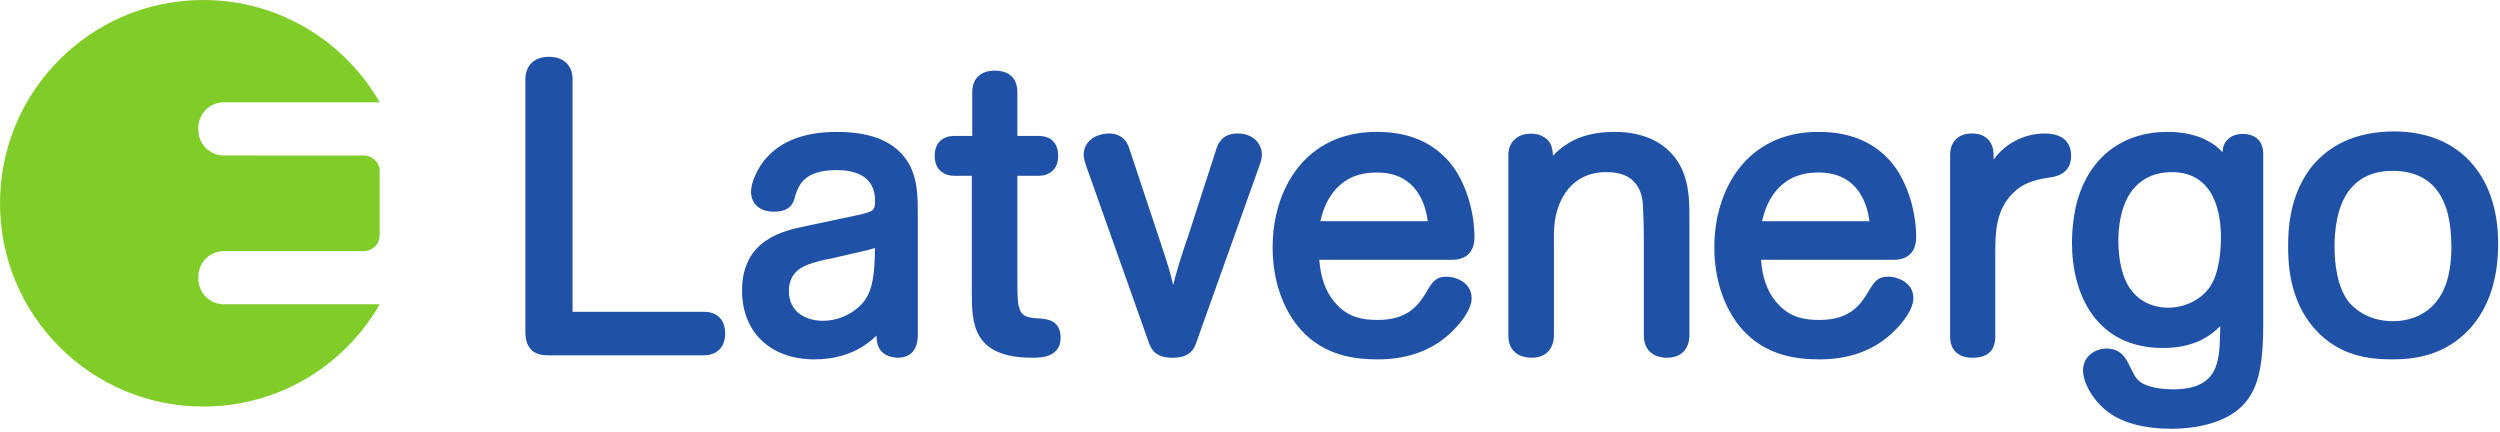 <?xml version="1.0" encoding="UTF-8"?>
<svg id="svg5439" xmlns="http://www.w3.org/2000/svg" version="1.1" xmlns:cc="http://creativecommons.org/ns#" xmlns:dc="http://purl.org/dc/elements/1.1/" xmlns:rdf="http://www.w3.org/1999/02/22-rdf-syntax-ns#" xmlns:svg="http://www.w3.org/2000/svg" viewBox="0 0 248.609 42.961">
  <!-- Generator: Adobe Illustrator 29.1.0, SVG Export Plug-In . SVG Version: 2.1.0 Build 142)  -->
  <defs>
    <style>
      .st0 {
        fill: #1f52a6;
      }

      .st1 {
        fill: #80cc28;
      }
    </style>
  </defs>
  <g id="layer1">
    <g id="g4507">
      <g id="g4513">
        <path id="path4515" class="st1" d="M22.265,30.26c-1.402,0-2.538-1.14-2.538-2.536v-.215c0-1.401,1.136-2.536,2.538-2.536h13.886c.884,0,1.6-.692,1.6-1.544v-6.429c0-.849-.716-1.537-1.6-1.537h-10.659v-.003h-3.227c-1.402,0-2.538-1.135-2.538-2.534v-.216c0-1.397,1.136-2.536,2.538-2.536h15.494C34.273,4.097,27.725-0,20.217-0,9.052-0,0,9.052,0,20.216c0,11.165,9.052,20.213,20.217,20.213,7.509,0,14.058-4.095,17.542-10.169h-15.494Z"/>
      </g>
      <g id="g4517">
        <path id="path4519" class="st0" d="M70.011,31.009h-13.072V7.871c0-1.076-.616-2.223-2.349-2.223-1.728,0-2.345,1.147-2.345,2.223v25.158c0,2.306,1.735,2.306,2.307,2.306h15.459c1.018,0,2.103-.572,2.103-2.184,0-1.342-.787-2.142-2.103-2.142"/>
      </g>
      <g id="g4521">
        <path id="path4523" class="st0" d="M91.27,33.554v-12.17c0-2.067,0-4.204-1.475-5.941-1.351-1.568-3.507-2.327-6.595-2.327-3.567,0-6.123,1.135-7.596,3.383-.281.454-.918,1.595-.918,2.573,0,.956.606,1.98,2.307,1.98,1.723,0,1.974-1.056,2.087-1.589.342-1.023.868-2.55,4.12-2.55,1.744,0,3.821.531,3.821,3.05,0,.845-.169,1.006-.845,1.199-.377.126-1.181.301-2.449.559-.001,0-3.449.731-3.449.731.002,0-.05.011-.05.011-2.248.461-6.435,1.311-6.435,6.427,0,4.162,2.832,6.848,7.216,6.848,1.783,0,4.206-.435,6.149-2.368.02.566.069.777.174,1.056.195.489.678,1.078,1.891,1.15,1.246,0,1.923-.661,2.041-1.962l.003-.017c.003-.022.003-.043.003-.043M87.012,24.653c-.04,2.292-.136,3.994-1.052,5.263-.684.911-2.182,1.984-4.14,1.984-1.556,0-3.373-.776-3.373-2.971,0-1.984,1.569-2.506,2.16-2.705.538-.19,1.325-.394,2.014-.511.019-.004,2.129-.491,2.124-.491,1.265-.274,1.768-.391,2.267-.569"/>
      </g>
      <g id="g4525">
        <path id="path4527" class="st0" d="M103.103,31.656c-1.073-.078-1.563-.257-1.781-1.154-.111-.454-.151-.731-.151-3.116v-9.904h2.119c.937,0,1.94-.524,1.94-1.983,0-1.26-.708-1.98-1.94-1.98h-2.119v-4.348c0-1.382-.805-2.146-2.264-2.146-1.394,0-2.224.804-2.224,2.146v4.348h-1.794c-1.213,0-1.939.739-1.939,1.98,0,1.459,1.001,1.983,1.939,1.983h1.752v11.487c0,3.098,0,6.607,6.039,6.607.692,0,2.793,0,2.793-1.979,0-1.842-1.483-1.906-2.37-1.941"/>
      </g>
      <g id="g4529">
        <path id="path4531" class="st0" d="M123.056,13.275c-1.585,0-1.961,1.123-2.082,1.492-.001.003-2.72,8.4-2.72,8.4-.887,2.586-1.322,4.066-1.592,5.183-.201-.947-.489-1.93-1.181-4.01,0,0-3.166-9.535-3.163-9.526-.39-1.27-1.306-1.539-2.002-1.539-1.478,0-2.552.885-2.552,2.103,0,.312.078.575.153.831l.024.089c.01.027,6.341,17.879,6.341,17.879.267.697.75,1.399,2.322,1.399s2.055-.702,2.318-1.39c.003-.009,6.416-17.985,6.416-17.985.097-.29.145-.577.145-.863,0-.828-.648-2.063-2.427-2.063"/>
      </g>
      <g id="g4533">
        <path id="path4535" class="st1" d="M148.32,30.107c-.003.014-.008.023-.01.037,0,.002,0,.006-.004.01l.014-.047Z"/>
      </g>
      <g id="g4537">
        <path id="path4539" class="st0" d="M146.626,23.614c0-2.514-.805-5.2-2.103-7.006-1.213-1.645-2.813-2.691-4.895-3.202-.824-.197-1.743-.291-2.733-.291-7.143,0-10.34,5.762-10.34,11.471,0,3.244.988,6.149,2.78,8.179,2.384,2.669,5.527,2.973,7.682,2.973,3.296,0,5.951-1.108,7.888-3.299.266-.29,1.158-1.325,1.38-2.296.056-.181.056-.346.056-.523,0-1.45-1.465-2.106-2.506-2.106-1.085,0-1.416.56-2.014,1.573l-.074.128c-.664,1.028-1.676,2.603-4.73,2.603-1.49,0-3.048-.225-4.357-1.84-.863-1.058-1.329-2.385-1.464-4.141h13.206c1.412,0,2.224-.808,2.224-2.223M141.976,21.999h-10.672c.227-.983.674-2.477,1.961-3.603,1.255-1.112,2.696-1.24,3.671-1.24,4.001,0,4.858,3.304,5.04,4.843"/>
      </g>
      <g id="g4541">
        <path id="path4543" class="st0" d="M160.581,13.116c-2.665,0-4.604.739-6.15,2.372-.048-.969-.256-1.547-1.095-1.969-.597-.299-1.57-.301-2.21-.003-1.011.531-1.128,1.362-1.128,1.944v17.893c0,.65.128,1.462,1.108,1.978l.022.009.021.012c.411.15.776.224,1.117.224,2.099,0,2.264-1.7,2.264-2.223v-8.805l-.002-.41c-.004-.941-.009-1.826.194-2.706.285-1.301,1.339-4.318,5.052-4.318,2.988,0,3.618,1.991,3.618,3.66,0,.12.004.243.014.413.027.404.064,1.079.064,2.592v9.574c0,.343,0,1.394,1.107,1.978l.023.009.022.012c.409.15.775.224,1.114.224,2.103,0,2.267-1.7,2.267-2.223v-11.483c0-2.055,0-4.388-1.509-6.292-1.299-1.615-3.341-2.462-5.913-2.462"/>
      </g>
      <g id="g4545">
        <path id="path4547" class="st1" d="M191.445,30.107c-.003.009-.008.023-.008.034,0,.003,0,.005-.002.013l.01-.047Z"/>
      </g>
      <g id="g4549">
        <path id="path4551" class="st0" d="M190.551,23.614c0-2.514-.806-5.2-2.104-7.006-1.212-1.645-2.812-2.691-4.893-3.202-.826-.197-1.742-.291-2.734-.291-7.143,0-10.341,5.762-10.341,11.471,0,3.244.989,6.149,2.781,8.179,2.384,2.669,5.527,2.973,7.681,2.973,3.296,0,5.948-1.108,7.887-3.299.267-.29,1.16-1.325,1.382-2.299.057-.178.06-.345.06-.52,0-1.45-1.469-2.106-2.512-2.106-1.086,0-1.416.563-2.015,1.579l-.072.122c-.662,1.028-1.675,2.603-4.73,2.603-1.489,0-3.048-.225-4.354-1.84-.868-1.058-1.333-2.385-1.464-4.141h13.204c1.413,0,2.224-.808,2.224-2.223M185.901,21.999h-10.674c.228-.983.674-2.477,1.961-3.603,1.254-1.112,2.698-1.24,3.673-1.24,4.002,0,4.858,3.304,5.04,4.843"/>
      </g>
      <g id="g4553">
        <path id="path4555" class="st0" d="M203.331,13.275c-2.053,0-3.949,1.017-5.08,2.595v-.492c0-1.018-.564-2.103-2.143-2.103-1.608,0-2.182,1.085-2.182,2.103v18.099c0,1.333.808,2.099,2.222,2.099,1.505,0,2.268-.705,2.268-2.099v-8.076c0-2.376,0-5.066,2.509-6.816.994-.625,1.991-.788,2.955-.941l.042-.007c1.685-.24,2.041-1.294,2.041-2.138,0-.831-.344-2.224-2.632-2.224"/>
      </g>
      <g id="g4557">
        <path id="path4559" class="st0" d="M225.063,32.176V15.257c0-1.214-.771-1.94-2.064-1.94-1.112,0-1.605.649-1.764.929-.134.264-.186.457-.212.894-.434-.483-1.027-.951-1.997-1.384-1.026-.434-2.168-.64-3.49-.64-4.423,0-7.684,2.469-8.945,6.776-.366,1.384-.546,2.785-.546,4.291,0,5.036,2.379,10.422,9.042,10.422,3.051,0,4.684-1.146,5.706-2.177l-.018.795c-.076,2.699-.156,5.494-4.671,5.494-.805,0-2.761-.097-3.558-1.001-.248-.282-.394-.58-.751-1.291-.33-.699-.829-1.764-2.306-1.764-1.138,0-2.344.761-2.344,2.182,0,1.317,1.123,3.153,2.561,4.179,1.4,1.041,3.586,1.614,6.155,1.614,2.987,0,5.447-.744,6.923-2.093,1.682-1.553,2.279-3.745,2.279-8.367M220.858,23.614c0,1.003-.108,3.487-1.106,4.928-.859,1.253-2.486,2.058-4.135,2.058-1.549,0-2.909-.664-3.734-1.822-.791-1.052-1.224-2.783-1.224-4.878,0-1.11.159-3.207,1.227-4.766,1.178-1.667,2.855-2.02,4.054-2.02,4.277,0,4.918,4.073,4.918,6.5"/>
      </g>
      <g id="g4561">
        <path id="path4563" class="st0" d="M248.426,24.221c0-6.876-3.965-11.15-10.341-11.15-3.367,0-6.033,1.069-7.925,3.178-2.619,2.985-2.619,6.954-2.619,8.257,0,1.312,0,5.302,2.701,8.262,2.382,2.634,5.333,2.97,7.637,2.97,2.126,0,5.239-.319,7.765-3.091,1.844-2.058,2.782-4.891,2.782-8.426M243.772,24.467c0,.894,0,3.615-1.418,5.436-.973,1.296-2.572,2.036-4.391,2.036-2.654,0-4.034-1.469-4.395-1.916-1.166-1.504-1.413-3.83-1.413-5.517,0-1.576.227-3.79,1.308-5.372,1.03-1.438,2.492-2.142,4.458-2.142,3.882,0,5.851,2.517,5.851,7.475"/>
      </g>
    </g>
  </g>
</svg>